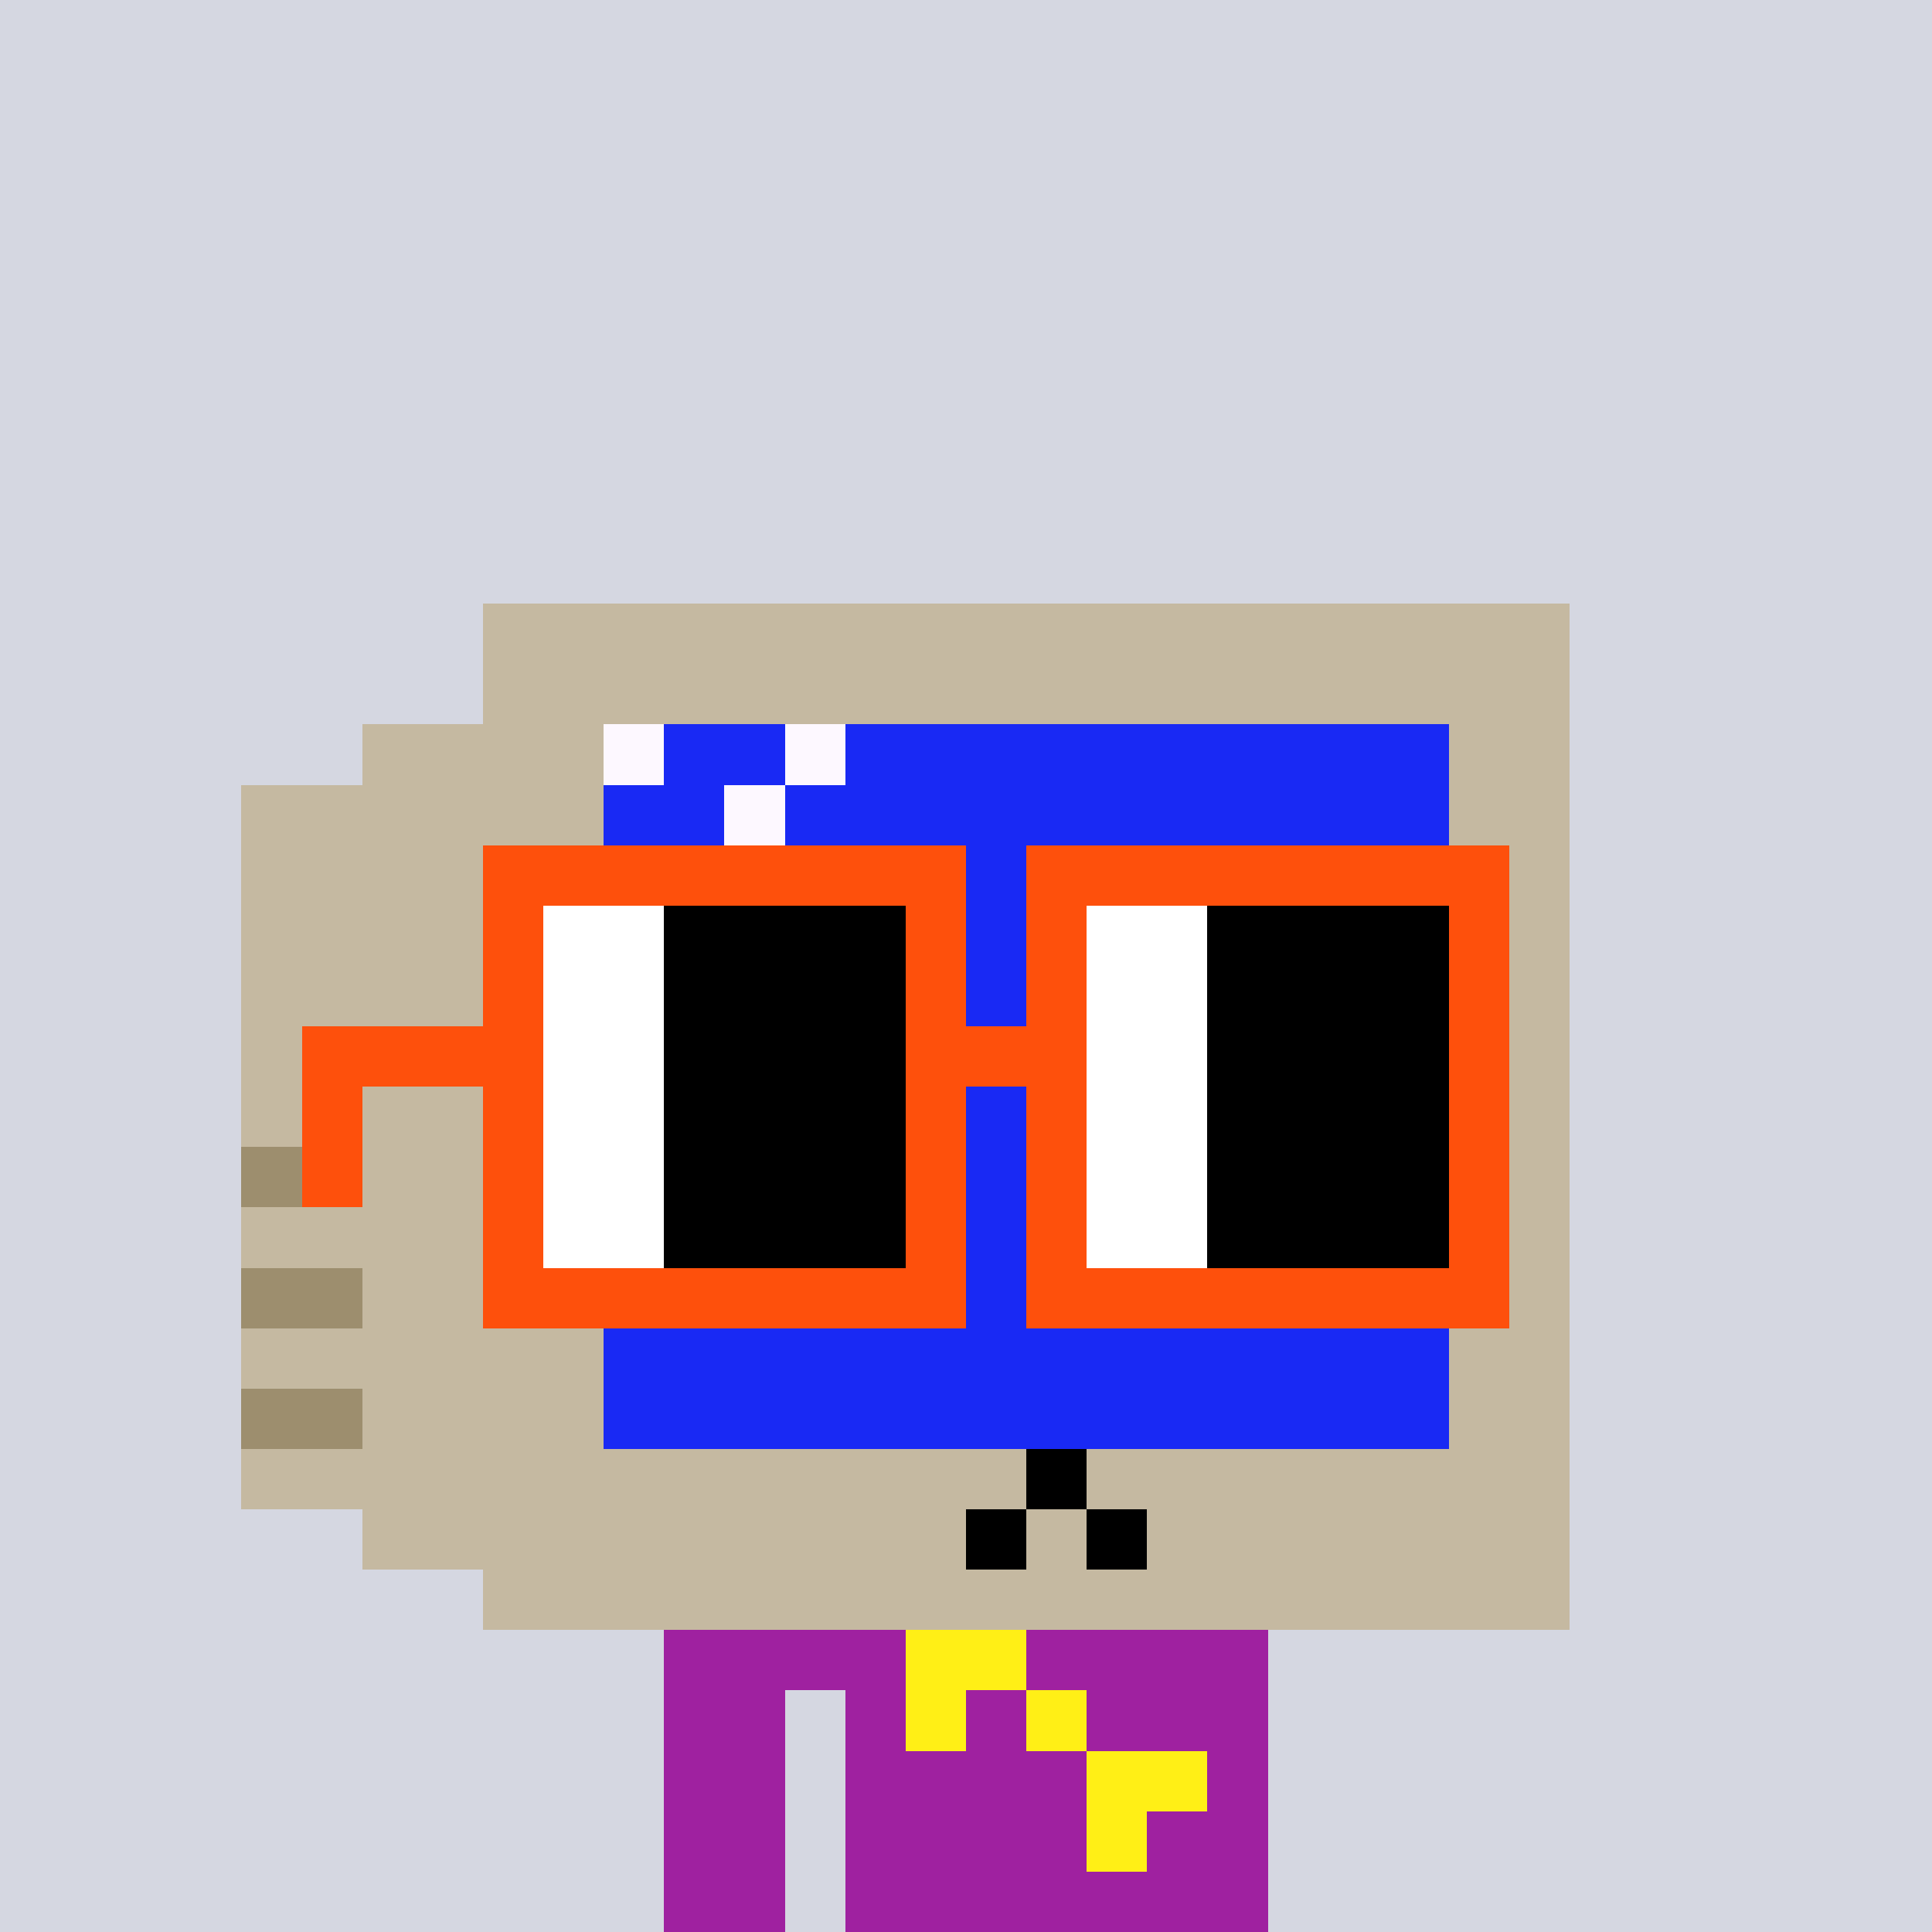 <svg width="320" height="320" viewBox="0 0 320 320" xmlns="http://www.w3.org/2000/svg" shape-rendering="crispEdges"><rect width="100%" height="100%" fill="#d5d7e1" /><rect width="100" height="10" x="110" y="260" fill="#9f21a0" /><rect width="100" height="10" x="110" y="270" fill="#9f21a0" /><rect width="20" height="10" x="110" y="280" fill="#9f21a0" /><rect width="70" height="10" x="140" y="280" fill="#9f21a0" /><rect width="20" height="10" x="110" y="290" fill="#9f21a0" /><rect width="70" height="10" x="140" y="290" fill="#9f21a0" /><rect width="20" height="10" x="110" y="300" fill="#9f21a0" /><rect width="70" height="10" x="140" y="300" fill="#9f21a0" /><rect width="20" height="10" x="110" y="310" fill="#9f21a0" /><rect width="70" height="10" x="140" y="310" fill="#9f21a0" /><rect width="20" height="10" x="150" y="270" fill="#ffef16" /><rect width="10" height="10" x="150" y="280" fill="#ffef16" /><rect width="10" height="10" x="170" y="280" fill="#ffef16" /><rect width="20" height="10" x="180" y="290" fill="#ffef16" /><rect width="10" height="10" x="180" y="300" fill="#ffef16" /><rect width="180" height="10" x="80" y="100" fill="#c5b9a1" /><rect width="180" height="10" x="80" y="110" fill="#c5b9a1" /><rect width="40" height="10" x="60" y="120" fill="#c5b9a1" /><rect width="10" height="10" x="100" y="120" fill="#fdf8ff" /><rect width="20" height="10" x="110" y="120" fill="#1929f4" /><rect width="10" height="10" x="130" y="120" fill="#fdf8ff" /><rect width="100" height="10" x="140" y="120" fill="#1929f4" /><rect width="20" height="10" x="240" y="120" fill="#c5b9a1" /><rect width="60" height="10" x="40" y="130" fill="#c5b9a1" /><rect width="20" height="10" x="100" y="130" fill="#1929f4" /><rect width="10" height="10" x="120" y="130" fill="#fdf8ff" /><rect width="110" height="10" x="130" y="130" fill="#1929f4" /><rect width="20" height="10" x="240" y="130" fill="#c5b9a1" /><rect width="60" height="10" x="40" y="140" fill="#c5b9a1" /><rect width="10" height="10" x="100" y="140" fill="#fdf8ff" /><rect width="20" height="10" x="110" y="140" fill="#1929f4" /><rect width="10" height="10" x="130" y="140" fill="#fdf8ff" /><rect width="100" height="10" x="140" y="140" fill="#1929f4" /><rect width="20" height="10" x="240" y="140" fill="#c5b9a1" /><rect width="60" height="10" x="40" y="150" fill="#c5b9a1" /><rect width="140" height="10" x="100" y="150" fill="#1929f4" /><rect width="20" height="10" x="240" y="150" fill="#c5b9a1" /><rect width="60" height="10" x="40" y="160" fill="#c5b9a1" /><rect width="140" height="10" x="100" y="160" fill="#1929f4" /><rect width="20" height="10" x="240" y="160" fill="#c5b9a1" /><rect width="60" height="10" x="40" y="170" fill="#c5b9a1" /><rect width="140" height="10" x="100" y="170" fill="#1929f4" /><rect width="20" height="10" x="240" y="170" fill="#c5b9a1" /><rect width="60" height="10" x="40" y="180" fill="#c5b9a1" /><rect width="140" height="10" x="100" y="180" fill="#1929f4" /><rect width="20" height="10" x="240" y="180" fill="#c5b9a1" /><rect width="20" height="10" x="40" y="190" fill="#9d8e6e" /><rect width="40" height="10" x="60" y="190" fill="#c5b9a1" /><rect width="140" height="10" x="100" y="190" fill="#1929f4" /><rect width="20" height="10" x="240" y="190" fill="#c5b9a1" /><rect width="60" height="10" x="40" y="200" fill="#c5b9a1" /><rect width="140" height="10" x="100" y="200" fill="#1929f4" /><rect width="20" height="10" x="240" y="200" fill="#c5b9a1" /><rect width="20" height="10" x="40" y="210" fill="#9d8e6e" /><rect width="40" height="10" x="60" y="210" fill="#c5b9a1" /><rect width="140" height="10" x="100" y="210" fill="#1929f4" /><rect width="20" height="10" x="240" y="210" fill="#c5b9a1" /><rect width="60" height="10" x="40" y="220" fill="#c5b9a1" /><rect width="140" height="10" x="100" y="220" fill="#1929f4" /><rect width="20" height="10" x="240" y="220" fill="#c5b9a1" /><rect width="20" height="10" x="40" y="230" fill="#9d8e6e" /><rect width="40" height="10" x="60" y="230" fill="#c5b9a1" /><rect width="140" height="10" x="100" y="230" fill="#1929f4" /><rect width="20" height="10" x="240" y="230" fill="#c5b9a1" /><rect width="130" height="10" x="40" y="240" fill="#c5b9a1" /><rect width="10" height="10" x="170" y="240" fill="#000000" /><rect width="80" height="10" x="180" y="240" fill="#c5b9a1" /><rect width="100" height="10" x="60" y="250" fill="#c5b9a1" /><rect width="10" height="10" x="160" y="250" fill="#000000" /><rect width="10" height="10" x="170" y="250" fill="#c5b9a1" /><rect width="10" height="10" x="180" y="250" fill="#000000" /><rect width="70" height="10" x="190" y="250" fill="#c5b9a1" /><rect width="180" height="10" x="80" y="260" fill="#c5b9a1" /><rect width="80" height="10" x="80" y="140" fill="#fe500c" /><rect width="80" height="10" x="170" y="140" fill="#fe500c" /><rect width="10" height="10" x="80" y="150" fill="#fe500c" /><rect width="20" height="10" x="90" y="150" fill="#ffffff" /><rect width="40" height="10" x="110" y="150" fill="#000000" /><rect width="10" height="10" x="150" y="150" fill="#fe500c" /><rect width="10" height="10" x="170" y="150" fill="#fe500c" /><rect width="20" height="10" x="180" y="150" fill="#ffffff" /><rect width="40" height="10" x="200" y="150" fill="#000000" /><rect width="10" height="10" x="240" y="150" fill="#fe500c" /><rect width="10" height="10" x="80" y="160" fill="#fe500c" /><rect width="20" height="10" x="90" y="160" fill="#ffffff" /><rect width="40" height="10" x="110" y="160" fill="#000000" /><rect width="10" height="10" x="150" y="160" fill="#fe500c" /><rect width="10" height="10" x="170" y="160" fill="#fe500c" /><rect width="20" height="10" x="180" y="160" fill="#ffffff" /><rect width="40" height="10" x="200" y="160" fill="#000000" /><rect width="10" height="10" x="240" y="160" fill="#fe500c" /><rect width="40" height="10" x="50" y="170" fill="#fe500c" /><rect width="20" height="10" x="90" y="170" fill="#ffffff" /><rect width="40" height="10" x="110" y="170" fill="#000000" /><rect width="30" height="10" x="150" y="170" fill="#fe500c" /><rect width="20" height="10" x="180" y="170" fill="#ffffff" /><rect width="40" height="10" x="200" y="170" fill="#000000" /><rect width="10" height="10" x="240" y="170" fill="#fe500c" /><rect width="10" height="10" x="50" y="180" fill="#fe500c" /><rect width="10" height="10" x="80" y="180" fill="#fe500c" /><rect width="20" height="10" x="90" y="180" fill="#ffffff" /><rect width="40" height="10" x="110" y="180" fill="#000000" /><rect width="10" height="10" x="150" y="180" fill="#fe500c" /><rect width="10" height="10" x="170" y="180" fill="#fe500c" /><rect width="20" height="10" x="180" y="180" fill="#ffffff" /><rect width="40" height="10" x="200" y="180" fill="#000000" /><rect width="10" height="10" x="240" y="180" fill="#fe500c" /><rect width="10" height="10" x="50" y="190" fill="#fe500c" /><rect width="10" height="10" x="80" y="190" fill="#fe500c" /><rect width="20" height="10" x="90" y="190" fill="#ffffff" /><rect width="40" height="10" x="110" y="190" fill="#000000" /><rect width="10" height="10" x="150" y="190" fill="#fe500c" /><rect width="10" height="10" x="170" y="190" fill="#fe500c" /><rect width="20" height="10" x="180" y="190" fill="#ffffff" /><rect width="40" height="10" x="200" y="190" fill="#000000" /><rect width="10" height="10" x="240" y="190" fill="#fe500c" /><rect width="10" height="10" x="80" y="200" fill="#fe500c" /><rect width="20" height="10" x="90" y="200" fill="#ffffff" /><rect width="40" height="10" x="110" y="200" fill="#000000" /><rect width="10" height="10" x="150" y="200" fill="#fe500c" /><rect width="10" height="10" x="170" y="200" fill="#fe500c" /><rect width="20" height="10" x="180" y="200" fill="#ffffff" /><rect width="40" height="10" x="200" y="200" fill="#000000" /><rect width="10" height="10" x="240" y="200" fill="#fe500c" /><rect width="80" height="10" x="80" y="210" fill="#fe500c" /><rect width="80" height="10" x="170" y="210" fill="#fe500c" /></svg>
